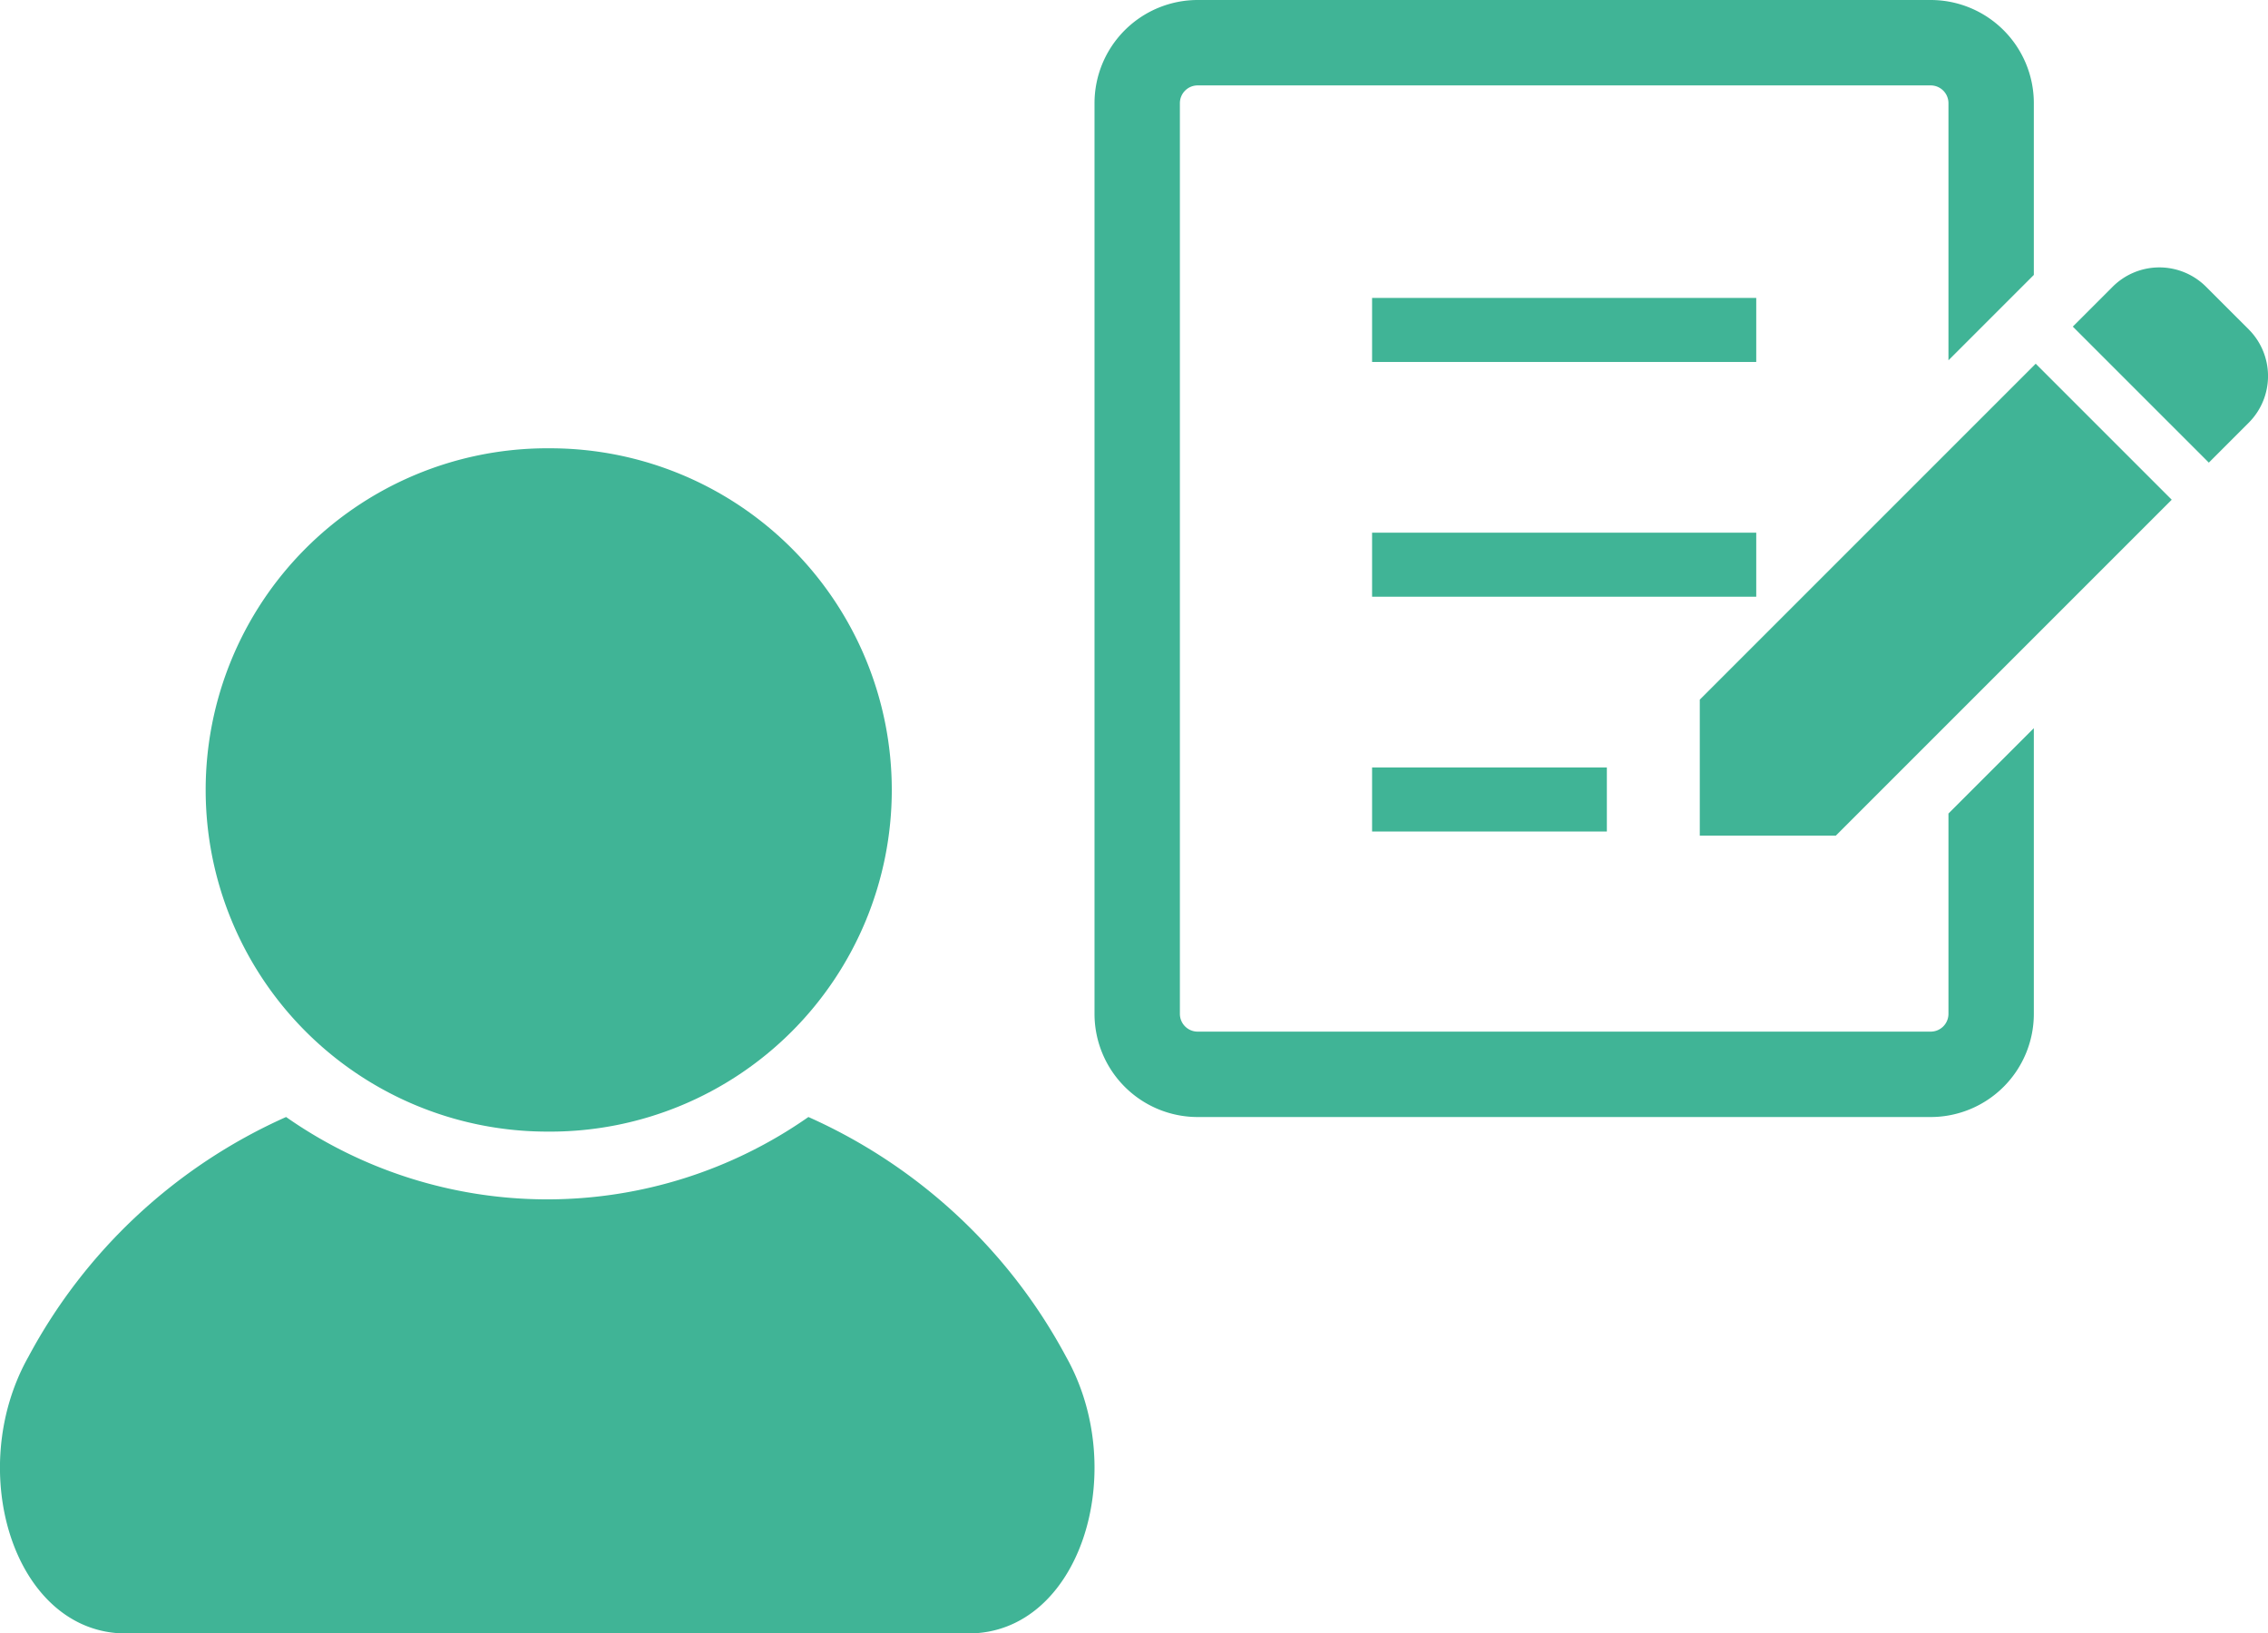 <svg xmlns="http://www.w3.org/2000/svg" width="89.26" height="64.285" viewBox="0 0 89.26 64.285">
  <g id="グループ_182924" data-name="グループ 182924" transform="translate(-650.36 -4512.987)">
    <g id="発信中のスマートフォン" transform="translate(697.244 4529.32)">
      <path id="合体_9" data-name="合体 9" d="M21.54,46.642H4.957c-4.387,0-6.375-6.379-3.839-10.887A21.361,21.361,0,0,1,11.26,26.317a17.919,17.919,0,0,0,20.557,0,21.372,21.372,0,0,1,10.142,9.437c2.536,4.508.548,10.887-3.839,10.887Zm-.114-19.751A13.446,13.446,0,0,1,21.425,0h.227a13.446,13.446,0,1,1,0,26.892Z" transform="translate(-46.885 1.31)" fill="#40B496"/>
      <g id="証明書アイコン" transform="translate(-3.808 -16.333)">
        <path id="パス_3427681" data-name="パス 3427681" d="M433.761,131.43l-1.675-1.674a2.6,2.6,0,0,0-3.678,0l-1.567,1.568,5.353,5.353,1.567-1.567A2.6,2.6,0,0,0,433.761,131.43Z" transform="translate(-388.339 -118.47)" fill="#40B496"/>
        <path id="パス_3427682" data-name="パス 3427682" d="M264.082,184.227v5.353h5.353l13.221-13.221-5.353-5.353Z" transform="translate(-240.261 -156.692)" fill="#40B496"/>
        <rect id="長方形_762044" data-name="長方形 762044" width="15.119" height="2.52" transform="translate(10.924 11.725)" fill="#40B496"/>
        <rect id="長方形_762045" data-name="長方形 762045" width="15.119" height="2.52" transform="translate(10.924 20.964)" fill="#40B496"/>
        <rect id="長方形_762046" data-name="長方形 762046" width="9.24" height="2.52" transform="translate(10.924 30.204)" fill="#40B496"/>
        <path id="パス_3427683" data-name="パス 3427683" d="M33.608,52.22a.7.7,0,0,1-.7.7H4.06a.7.7,0,0,1-.7-.7V16.381a.7.7,0,0,1,.7-.7H32.908a.7.7,0,0,1,.7.7V26.5l3.36-3.36V16.381a4.061,4.061,0,0,0-4.06-4.061H4.06A4.063,4.063,0,0,0,0,16.381V52.22a4.062,4.062,0,0,0,4.06,4.061H32.908a4.061,4.061,0,0,0,4.06-4.061V40.977l-3.36,3.36Z" transform="translate(0 -12.32)" fill="#40B496"/>
      </g>
    </g>
  </g>
</svg>
